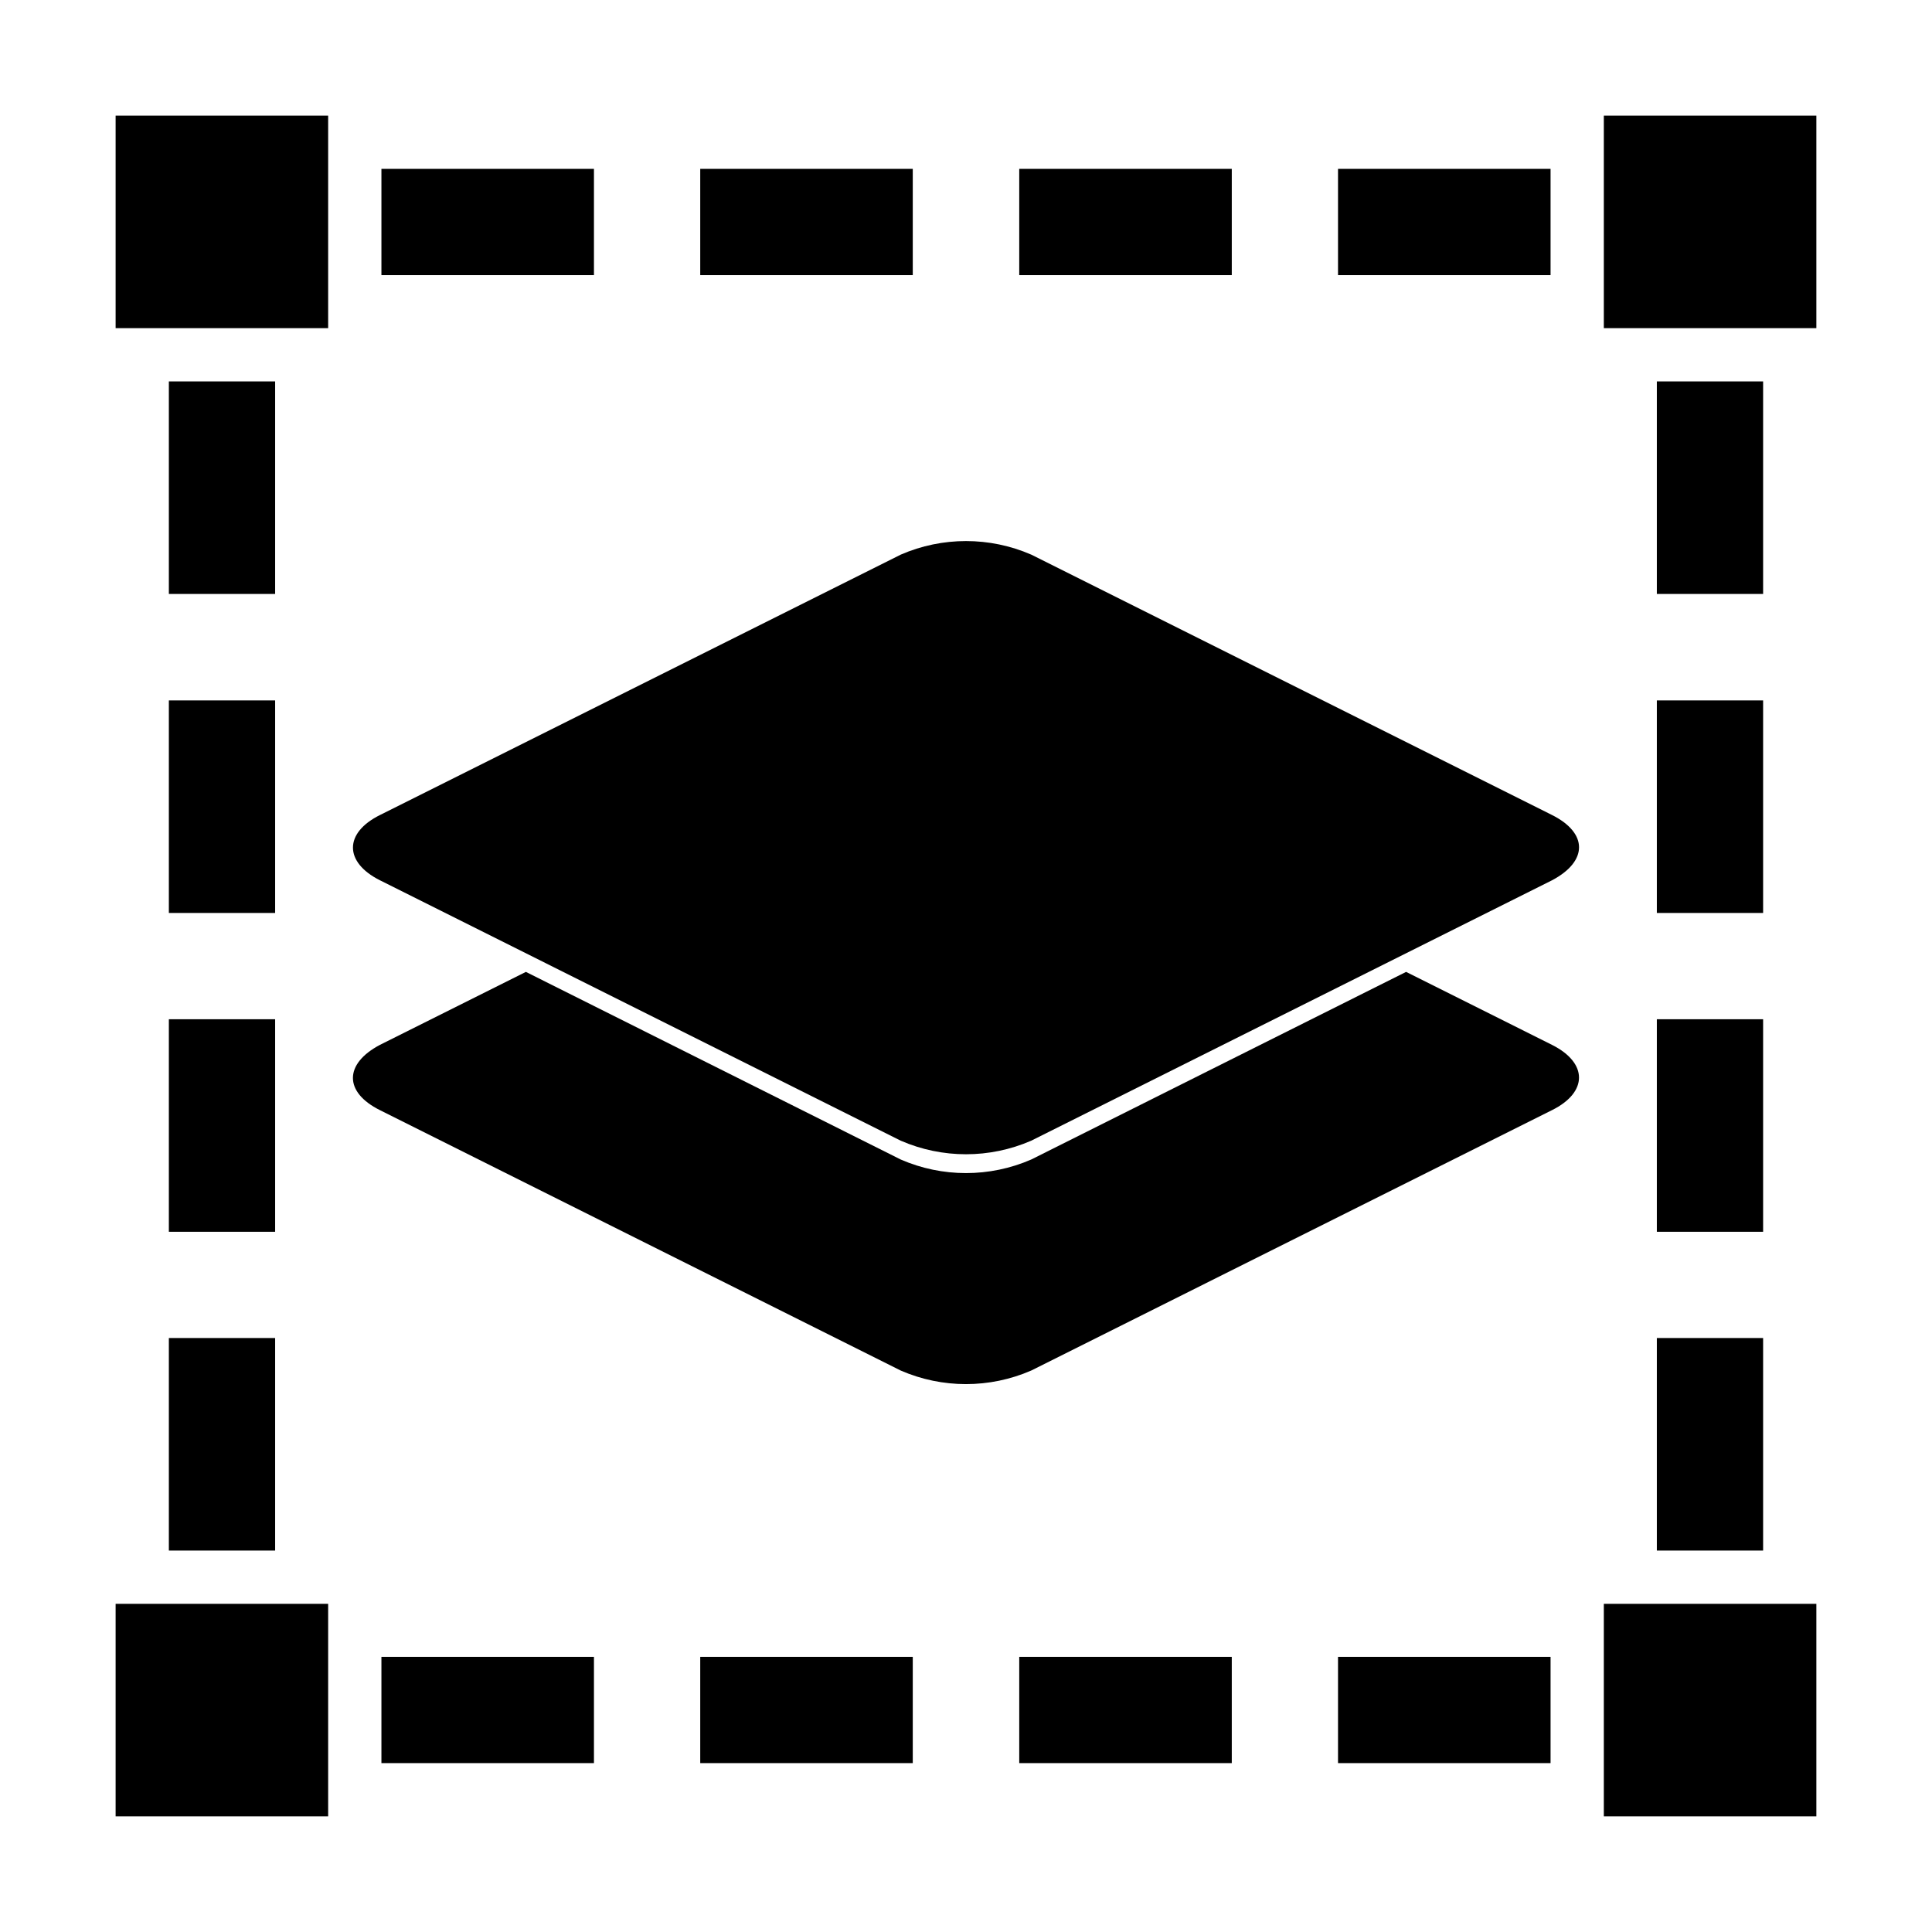 <?xml version="1.0" encoding="UTF-8"?>
<!-- Uploaded to: SVG Repo, www.svgrepo.com, Generator: SVG Repo Mixer Tools -->
<svg fill="#000000" width="800px" height="800px" version="1.1" viewBox="144 144 512 512" xmlns="http://www.w3.org/2000/svg">
 <g>
  <path d="m188.75 414.11h28.164v56.324h-28.164z"/>
  <path d="m188.75 245.08h28.164v56.324h-28.164z"/>
  <path d="m188.75 498.59h28.164v56.324h-28.164z"/>
  <path d="m188.75 329.62h28.164v56.324h-28.164z"/>
  <path d="m245.08 188.75h56.324v28.164h-56.324z"/>
  <path d="m498.59 188.75h56.324v28.164h-56.324z"/>
  <path d="m329.57 188.75h56.324v28.164h-56.324z"/>
  <path d="m414.11 188.75h56.324v28.164h-56.324z"/>
  <path d="m245.08 583.08h56.324v28.164h-56.324z"/>
  <path d="m583.08 245.08h28.164v56.324h-28.164z"/>
  <path d="m329.57 583.08h56.324v28.164h-56.324z"/>
  <path d="m583.08 498.59h28.164v56.324h-28.164z"/>
  <path d="m583.08 329.62h28.164v56.324h-28.164z"/>
  <path d="m583.08 414.11h28.164v56.324h-28.164z"/>
  <path d="m414.11 583.08h56.324v28.164h-56.324z"/>
  <path d="m498.59 583.08h56.324v28.164h-56.324z"/>
  <path d="m174.64 174.64h56.324v56.324h-56.324z"/>
  <path d="m569.03 174.64h56.324v56.324h-56.324z"/>
  <path d="m174.64 569.03h56.324v56.324h-56.324z"/>
  <path d="m569.03 569.03h56.324v56.324h-56.324z"/>
  <path d="m555.32 420.91-38.691-19.348-99.355 49.727c-11.02 4.789-23.535 4.789-34.559 0l-99.352-49.727-38.691 19.348c-9.523 5.039-9.523 12.543 0 17.281l138.04 69.023c11.023 4.785 23.539 4.785 34.559 0l138.04-69.023c9.523-4.734 9.523-12.496 0.004-17.281z"/>
  <path d="m244.68 377.28 138.04 69.023v-0.004c11.023 4.789 23.539 4.789 34.559 0l138.04-69.023c9.523-5.039 9.523-12.496 0-17.281l-138.04-69.023v0.004c-11.02-4.785-23.535-4.785-34.559 0l-138.04 69.023c-9.523 4.734-9.523 12.496 0 17.281z"/>
 </g>
</svg>